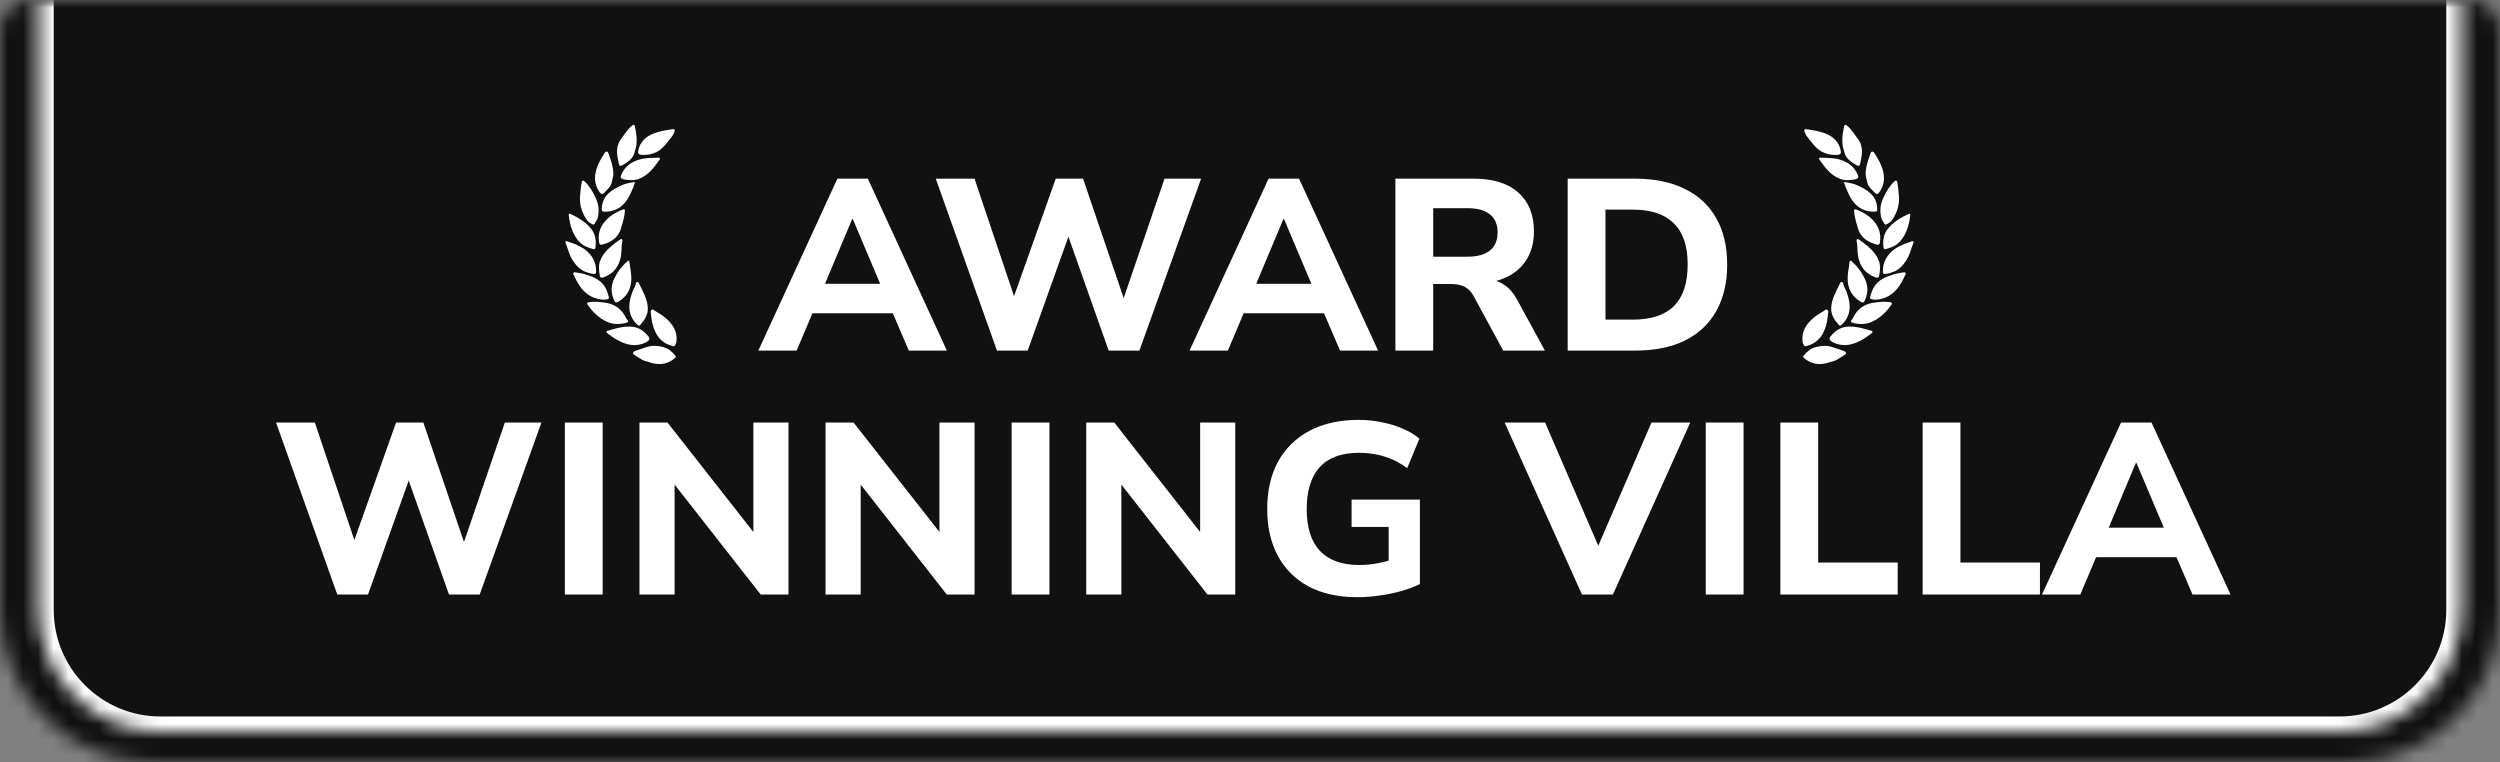 <svg xmlns="http://www.w3.org/2000/svg" fill="none" viewBox="0 0 164 50" height="50" width="164">
<rect x="0" y="0" width="164" height="50" fill="#808080" stroke="none"/>
<mask height="50" width="164" y="0" x="0" maskUnits="userSpaceOnUse" style="mask-type:alpha" id="mask0_57200_19465">
<path fill="#111111" d="M0 2C0 0.895 0.895 0 2 0H162C163.105 0 164 0.895 164 2V40C164 45.523 159.523 50 154 50H10C4.477 50 0 45.523 0 40V2Z"></path>
</mask>
<g mask="url(#mask0_57200_19465)">
<rect fill="#111111" height="50" width="164"></rect>
<mask fill="white" id="path-3-inside-1_57200_19465">
<path d="M2.523 -2H161.477V40C161.477 44.418 157.896 48 153.477 48H10.523C6.105 48 2.523 44.418 2.523 40V-2Z"></path>
</mask>
<path fill="#111111" d="M2.523 -2H161.477V40C161.477 44.418 157.896 48 153.477 48H10.523C6.105 48 2.523 44.418 2.523 40V-2Z"></path>
<path mask="url(#path-3-inside-1_57200_19465)" fill="white" d="M2.523 -2H161.477H2.523ZM162.477 40C162.477 44.971 158.448 49 153.477 49H10.523C5.553 49 1.523 44.971 1.523 40H3.523C3.523 43.866 6.657 47 10.523 47H153.477C157.343 47 160.477 43.866 160.477 40H162.477ZM10.523 49C5.553 49 1.523 44.971 1.523 40V-2H3.523V40C3.523 43.866 6.657 47 10.523 47V49ZM162.477 -2V40C162.477 44.971 158.448 49 153.477 49V47C157.343 47 160.477 43.866 160.477 40V-2H162.477Z"></path>
<path fill="white" d="M49.747 23L54.931 11.72H56.931L62.115 23H59.619L58.275 19.864L59.267 20.552H52.595L53.587 19.864L52.259 23H49.747ZM55.907 14.36L53.859 19.24L53.427 18.616H58.435L58.003 19.24L55.939 14.36H55.907ZM65.401 23L61.385 11.72H63.929L66.857 20.424H66.169L69.257 11.72H71.049L74.009 20.424H73.417L76.393 11.72H78.793L74.745 23H72.729L69.897 14.984H70.281L67.417 23H65.401ZM78.035 23L83.219 11.72H85.219L90.403 23H87.907L86.563 19.864L87.555 20.552H80.883L81.875 19.864L80.547 23H78.035ZM84.195 14.36L82.147 19.24L81.715 18.616H86.723L86.291 19.24L84.227 14.36H84.195ZM91.538 23V11.72H96.69C97.949 11.72 98.919 12.024 99.602 12.632C100.285 13.24 100.626 14.088 100.626 15.176C100.626 15.88 100.472 16.488 100.162 17C99.853 17.512 99.405 17.907 98.818 18.184C98.242 18.461 97.533 18.6 96.69 18.6L96.818 18.328H97.474C97.922 18.328 98.311 18.44 98.642 18.664C98.984 18.877 99.277 19.208 99.522 19.656L101.346 23H98.61L96.658 19.4C96.552 19.208 96.429 19.059 96.29 18.952C96.151 18.835 95.992 18.755 95.81 18.712C95.639 18.659 95.448 18.632 95.234 18.632H94.018V23H91.538ZM94.018 16.84H96.242C96.903 16.84 97.4 16.707 97.73 16.44C98.072 16.173 98.242 15.773 98.242 15.24C98.242 14.717 98.072 14.323 97.73 14.056C97.4 13.789 96.903 13.656 96.242 13.656H94.018V16.84ZM102.839 23V11.72H107.255C108.535 11.72 109.623 11.944 110.519 12.392C111.425 12.829 112.113 13.469 112.583 14.312C113.063 15.144 113.303 16.157 113.303 17.352C113.303 18.547 113.063 19.565 112.583 20.408C112.113 21.251 111.425 21.896 110.519 22.344C109.623 22.781 108.535 23 107.255 23H102.839ZM105.319 20.968H107.111C108.316 20.968 109.217 20.669 109.815 20.072C110.412 19.475 110.711 18.568 110.711 17.352C110.711 16.136 110.407 15.235 109.799 14.648C109.201 14.051 108.305 13.752 107.111 13.752H105.319V20.968Z"></path>
<path fill="white" d="M40.017 21.188C39.482 20.992 39.083 20.666 38.749 20.256C38.681 20.173 38.616 20.087 38.553 20C38.476 19.894 38.513 19.843 38.637 19.823C39.001 19.767 39.364 19.805 39.722 19.859C40.318 19.95 40.763 20.26 41.036 20.798C41.054 20.833 41.068 20.872 41.093 20.902C41.253 21.099 41.262 21.142 40.965 21.206C40.641 21.276 40.312 21.275 40.017 21.187L40.017 21.188Z"></path>
<path fill="white" d="M39.194 14.357C39.155 14.423 39.084 14.549 39.008 14.672C38.975 14.725 38.925 14.75 38.863 14.715C38.739 14.645 38.607 14.584 38.523 14.465C38.142 13.928 37.974 13.342 38.069 12.689C38.101 12.464 38.099 12.233 38.153 12.01C38.168 11.952 38.16 11.878 38.229 11.853C38.292 11.83 38.333 11.888 38.372 11.925C38.69 12.22 38.887 12.588 39.071 12.971C39.277 13.402 39.331 13.836 39.193 14.357L39.194 14.357Z"></path>
<path fill="white" d="M41.019 22.537C40.583 22.39 40.204 22.144 39.846 21.862C39.747 21.784 39.759 21.725 39.879 21.692C40.374 21.552 40.866 21.398 41.394 21.427C41.898 21.456 42.267 21.719 42.561 22.102C42.65 22.219 42.587 22.346 42.419 22.435C41.97 22.672 41.504 22.699 41.02 22.537L41.019 22.537Z"></path>
<path fill="white" d="M44.043 22.676C43.324 22.473 42.988 21.941 42.813 21.283C42.749 21.045 42.73 20.797 42.696 20.552C42.685 20.47 42.674 20.372 42.755 20.32C42.839 20.267 42.902 20.35 42.965 20.391C43.181 20.528 43.41 20.65 43.606 20.811C44.11 21.226 44.454 21.723 44.375 22.41C44.365 22.502 44.32 22.58 44.28 22.658C44.24 22.735 44.202 22.733 44.043 22.676L44.043 22.676Z"></path>
<path fill="white" d="M41.438 19.295C41.479 19.066 41.671 18.86 41.707 18.594C41.713 18.544 41.753 18.502 41.811 18.498C41.866 18.494 41.892 18.54 41.911 18.578C42.158 19.093 42.461 19.589 42.496 20.177C42.523 20.644 42.282 20.995 41.992 21.323C41.94 21.381 41.883 21.367 41.828 21.319C41.455 20.985 41.276 20.564 41.284 20.079C41.288 19.825 41.345 19.57 41.438 19.295L41.438 19.295Z"></path>
<path fill="white" d="M40.764 14.886C40.623 15.53 40.152 15.873 39.512 16.045C39.382 16.08 39.324 16.042 39.302 15.909C39.211 15.36 39.352 14.889 39.728 14.475C40.03 14.141 40.407 13.929 40.816 13.757C40.958 13.697 41.006 13.724 40.991 13.879C40.96 14.214 40.877 14.538 40.765 14.886L40.764 14.886Z"></path>
<path fill="white" d="M41.566 12.23C41.447 12.517 41.322 12.833 41.13 13.118C40.783 13.635 40.294 13.892 39.66 13.887C39.518 13.885 39.467 13.847 39.474 13.688C39.506 12.836 40.108 12.458 40.785 12.154C41.008 12.054 41.257 11.998 41.504 11.962C41.548 11.955 41.596 11.919 41.634 11.956C41.683 12.004 41.618 12.045 41.609 12.091C41.602 12.129 41.587 12.165 41.566 12.231L41.566 12.23Z"></path>
<path fill="white" d="M41.933 9.65C42.075 9.248 42.42 8.92 42.926 8.738C43.313 8.599 43.714 8.534 44.118 8.476C44.25 8.457 44.279 8.5 44.247 8.624C44.188 8.857 44.023 9.023 43.885 9.203C43.654 9.504 43.418 9.798 43.059 9.977C42.785 10.113 42.503 10.164 42.205 10.162C41.842 10.16 41.792 10.087 41.933 9.651L41.933 9.65Z"></path>
<path fill="white" d="M40.227 18.439C40.428 17.936 40.743 17.508 41.149 17.145C41.222 17.079 41.283 17.08 41.295 17.197C41.332 17.581 41.433 17.957 41.416 18.348C41.39 18.976 41.122 19.459 40.574 19.783C40.413 19.879 40.353 19.858 40.278 19.683C40.1 19.274 40.062 18.861 40.227 18.439Z"></path>
<path fill="white" d="M42.48 23.724C42.149 23.672 41.893 23.443 41.606 23.272C41.486 23.2 41.509 23.082 41.661 23.025C41.909 22.932 42.164 22.856 42.415 22.771C42.772 22.65 43.134 22.673 43.491 22.763C43.835 22.849 44.094 23.072 44.311 23.342C44.376 23.422 44.303 23.462 44.253 23.505C43.814 23.877 43.31 23.962 42.755 23.811C42.668 23.787 42.582 23.756 42.48 23.724Z"></path>
<path fill="white" d="M40.947 11.774C40.709 11.703 40.676 11.656 40.753 11.47C40.98 10.925 41.409 10.611 41.976 10.457C42.375 10.349 42.785 10.359 43.192 10.343C43.282 10.34 43.335 10.376 43.275 10.462C42.908 10.985 42.537 11.505 41.894 11.74C41.567 11.86 41.236 11.816 40.947 11.775L40.947 11.774Z"></path>
<path fill="white" d="M38.456 18.016C38.961 18.169 39.344 18.362 39.616 18.718C39.786 18.942 39.862 19.209 39.938 19.475C39.968 19.579 39.91 19.62 39.821 19.637C39.629 19.673 39.44 19.66 39.247 19.616C38.497 19.446 38.071 18.929 37.758 18.286C37.719 18.205 37.681 18.123 37.64 18.043C37.618 17.998 37.582 17.953 37.617 17.903C37.656 17.846 37.717 17.859 37.773 17.87C38.03 17.917 38.29 17.953 38.456 18.016Z"></path>
<path fill="white" d="M40.117 12.011C40.064 12.251 39.818 12.451 39.608 12.672C39.5 12.784 39.397 12.699 39.327 12.599C39.064 12.223 38.982 11.809 39.063 11.367C39.153 10.88 39.389 10.457 39.656 10.049C39.69 9.998 39.73 9.942 39.8 9.944C39.876 9.946 39.9 10.017 39.92 10.072C40.066 10.479 40.212 10.887 40.235 11.324C40.246 11.534 40.188 11.732 40.117 12.011L40.117 12.011Z"></path>
<path fill="white" d="M39.329 17.227C39.494 16.709 39.803 16.408 40.131 16.124C40.292 15.984 40.469 15.863 40.642 15.737C40.685 15.706 40.738 15.661 40.795 15.694C40.848 15.724 40.83 15.785 40.822 15.833C40.758 16.174 40.791 16.525 40.721 16.866C40.59 17.5 40.244 17.949 39.623 18.181C39.426 18.255 39.367 18.221 39.336 18.018C39.29 17.722 39.273 17.428 39.329 17.227L39.329 17.227Z"></path>
<path fill="white" d="M41.642 9.932C41.566 10.389 41.192 10.63 40.801 10.857C40.714 10.907 40.634 10.885 40.611 10.792C40.468 10.203 40.345 9.611 40.766 9.08C40.984 8.804 41.159 8.495 41.432 8.262C41.554 8.158 41.624 8.162 41.651 8.298C41.755 8.832 41.855 9.368 41.642 9.932Z"></path>
<path fill="white" d="M38.549 17.878C38.082 17.749 37.797 17.433 37.557 17.056C37.335 16.707 37.251 16.309 37.103 15.933C37.058 15.819 37.122 15.8 37.213 15.831C37.818 16.04 38.418 16.252 38.805 16.812C39.026 17.132 39.121 17.478 39.098 17.859C39.092 17.953 39.038 17.982 38.949 17.969C38.808 17.949 38.667 17.932 38.548 17.878L38.549 17.878Z"></path>
<path fill="white" d="M38.646 16.255C38.047 16.075 37.747 15.612 37.532 15.085C37.409 14.783 37.353 14.461 37.312 14.138C37.299 14.031 37.331 13.993 37.43 14.04C37.949 14.282 38.437 14.568 38.793 15.028C39.076 15.392 39.118 15.807 39.061 16.242C39.048 16.34 38.993 16.363 38.906 16.338C38.819 16.312 38.733 16.283 38.645 16.256L38.646 16.255Z"></path>
<path fill="white" d="M122.605 21.188C123.14 20.992 123.539 20.666 123.873 20.256C123.941 20.173 124.006 20.087 124.069 20C124.146 19.894 124.11 19.843 123.985 19.823C123.621 19.767 123.258 19.805 122.9 19.859C122.305 19.95 121.859 20.26 121.586 20.798C121.568 20.833 121.554 20.872 121.53 20.902C121.369 21.099 121.36 21.142 121.657 21.206C121.981 21.276 122.31 21.275 122.605 21.187L122.605 21.188Z"></path>
<path fill="white" d="M123.428 14.357C123.467 14.423 123.539 14.549 123.615 14.672C123.647 14.725 123.697 14.75 123.759 14.715C123.883 14.645 124.015 14.584 124.099 14.465C124.48 13.928 124.648 13.342 124.553 12.689C124.521 12.464 124.523 12.233 124.469 12.01C124.454 11.952 124.462 11.878 124.393 11.853C124.33 11.83 124.289 11.888 124.25 11.925C123.932 12.22 123.735 12.588 123.551 12.971C123.345 13.402 123.291 13.836 123.429 14.357L123.428 14.357Z"></path>
<path fill="white" d="M121.603 22.537C122.039 22.39 122.418 22.144 122.776 21.862C122.875 21.784 122.863 21.725 122.743 21.692C122.248 21.552 121.756 21.398 121.228 21.427C120.724 21.456 120.355 21.719 120.061 22.102C119.972 22.219 120.035 22.346 120.203 22.435C120.652 22.672 121.118 22.699 121.602 22.537L121.603 22.537Z"></path>
<path fill="white" d="M118.579 22.676C119.298 22.473 119.634 21.941 119.809 21.283C119.873 21.045 119.892 20.797 119.926 20.552C119.937 20.47 119.948 20.372 119.867 20.32C119.783 20.267 119.72 20.35 119.657 20.391C119.441 20.528 119.212 20.65 119.016 20.811C118.512 21.226 118.168 21.723 118.247 22.41C118.257 22.502 118.302 22.58 118.342 22.658C118.382 22.735 118.42 22.733 118.579 22.676L118.579 22.676Z"></path>
<path fill="white" d="M121.184 19.295C121.143 19.066 120.951 18.86 120.915 18.594C120.909 18.544 120.869 18.502 120.811 18.498C120.756 18.494 120.73 18.54 120.711 18.578C120.464 19.093 120.161 19.589 120.127 20.177C120.099 20.644 120.34 20.995 120.63 21.323C120.682 21.381 120.74 21.367 120.794 21.319C121.167 20.985 121.346 20.564 121.338 20.079C121.335 19.825 121.277 19.57 121.184 19.295L121.184 19.295Z"></path>
<path fill="white" d="M121.858 14.886C121.999 15.53 122.47 15.873 123.11 16.045C123.24 16.08 123.298 16.042 123.32 15.909C123.411 15.36 123.27 14.889 122.895 14.475C122.592 14.141 122.215 13.929 121.806 13.757C121.664 13.697 121.616 13.724 121.631 13.879C121.662 14.214 121.746 14.538 121.857 14.886L121.858 14.886Z"></path>
<path fill="white" d="M121.056 12.23C121.176 12.517 121.3 12.833 121.492 13.118C121.839 13.635 122.328 13.892 122.962 13.887C123.104 13.885 123.155 13.847 123.149 13.688C123.116 12.836 122.514 12.458 121.837 12.154C121.614 12.054 121.365 11.998 121.118 11.962C121.074 11.955 121.026 11.919 120.988 11.956C120.939 12.004 121.004 12.045 121.013 12.091C121.02 12.129 121.035 12.165 121.056 12.231L121.056 12.23Z"></path>
<path fill="white" d="M120.689 9.65C120.547 9.248 120.202 8.92 119.696 8.738C119.309 8.599 118.908 8.534 118.504 8.476C118.372 8.457 118.343 8.5 118.375 8.624C118.434 8.857 118.599 9.023 118.737 9.203C118.968 9.504 119.204 9.798 119.564 9.977C119.837 10.113 120.119 10.164 120.417 10.162C120.78 10.16 120.83 10.087 120.689 9.651L120.689 9.65Z"></path>
<path fill="white" d="M122.395 18.439C122.194 17.936 121.879 17.508 121.473 17.145C121.4 17.079 121.339 17.08 121.327 17.197C121.29 17.581 121.189 17.957 121.206 18.348C121.232 18.976 121.5 19.459 122.048 19.783C122.209 19.879 122.269 19.858 122.344 19.683C122.522 19.274 122.56 18.861 122.395 18.439Z"></path>
<path fill="white" d="M120.143 23.724C120.473 23.672 120.729 23.443 121.016 23.272C121.136 23.2 121.113 23.082 120.961 23.025C120.713 22.932 120.458 22.856 120.207 22.771C119.85 22.65 119.488 22.673 119.131 22.763C118.787 22.849 118.528 23.072 118.311 23.342C118.246 23.422 118.319 23.462 118.369 23.505C118.808 23.877 119.312 23.962 119.867 23.811C119.954 23.787 120.041 23.756 120.143 23.724Z"></path>
<path fill="white" d="M121.675 11.774C121.913 11.703 121.946 11.656 121.869 11.47C121.642 10.925 121.213 10.611 120.646 10.457C120.248 10.349 119.837 10.359 119.43 10.343C119.34 10.34 119.287 10.376 119.347 10.462C119.714 10.985 120.085 11.505 120.728 11.74C121.055 11.86 121.386 11.816 121.675 11.775L121.675 11.774Z"></path>
<path fill="white" d="M124.166 18.016C123.661 18.169 123.278 18.362 123.006 18.718C122.836 18.942 122.76 19.209 122.684 19.475C122.654 19.579 122.712 19.62 122.801 19.637C122.993 19.673 123.182 19.66 123.375 19.616C124.125 19.446 124.551 18.929 124.864 18.286C124.903 18.205 124.942 18.123 124.982 18.043C125.004 17.998 125.04 17.953 125.005 17.903C124.966 17.846 124.905 17.859 124.849 17.87C124.592 17.917 124.332 17.953 124.166 18.016Z"></path>
<path fill="white" d="M122.505 12.011C122.558 12.251 122.804 12.451 123.014 12.672C123.122 12.784 123.225 12.699 123.295 12.599C123.558 12.223 123.64 11.809 123.559 11.367C123.469 10.88 123.233 10.457 122.966 10.049C122.932 9.998 122.892 9.942 122.822 9.944C122.746 9.946 122.722 10.017 122.702 10.072C122.556 10.479 122.41 10.887 122.387 11.324C122.376 11.534 122.434 11.732 122.505 12.011L122.505 12.011Z"></path>
<path fill="white" d="M123.293 17.227C123.128 16.709 122.819 16.408 122.491 16.124C122.33 15.984 122.153 15.863 121.98 15.737C121.937 15.706 121.884 15.661 121.827 15.694C121.774 15.724 121.792 15.785 121.8 15.833C121.864 16.174 121.831 16.525 121.901 16.866C122.032 17.5 122.378 17.949 122.999 18.181C123.196 18.255 123.255 18.221 123.287 18.018C123.332 17.722 123.349 17.428 123.293 17.227L123.293 17.227Z"></path>
<path fill="white" d="M120.98 9.932C121.056 10.389 121.43 10.63 121.821 10.857C121.908 10.907 121.988 10.885 122.011 10.792C122.154 10.203 122.278 9.611 121.856 9.08C121.638 8.804 121.463 8.495 121.19 8.262C121.068 8.158 120.998 8.162 120.971 8.298C120.867 8.832 120.767 9.368 120.98 9.932Z"></path>
<path fill="white" d="M124.073 17.878C124.54 17.749 124.825 17.433 125.065 17.056C125.287 16.707 125.371 16.309 125.519 15.933C125.564 15.819 125.5 15.8 125.409 15.831C124.804 16.04 124.204 16.252 123.817 16.812C123.596 17.132 123.501 17.478 123.524 17.859C123.53 17.953 123.584 17.982 123.673 17.969C123.814 17.949 123.956 17.932 124.074 17.878L124.073 17.878Z"></path>
<path fill="white" d="M123.977 16.255C124.575 16.075 124.875 15.612 125.09 15.085C125.213 14.783 125.269 14.461 125.31 14.138C125.323 14.031 125.291 13.993 125.192 14.04C124.673 14.282 124.185 14.568 123.829 15.028C123.546 15.392 123.504 15.807 123.561 16.242C123.574 16.34 123.629 16.363 123.716 16.338C123.803 16.312 123.89 16.283 123.977 16.256L123.977 16.255Z"></path>
<path fill="white" d="M22.125 39L18.109 27.72H20.653L23.581 36.424H22.893L25.981 27.72H27.773L30.733 36.424H30.141L33.117 27.72H35.517L31.469 39H29.453L26.621 30.984H27.005L24.141 39H22.125ZM37.055 39V27.72H39.535V39H37.055ZM41.949 39V27.72H43.789L49.853 35.448H49.421V27.72H51.725V39H49.901L43.837 31.256H44.253V39H41.949ZM54.156 39V27.72H55.996L62.06 35.448H61.628V27.72H63.932V39H62.108L56.044 31.256H56.46V39H54.156ZM66.363 39V27.72H68.843V39H66.363ZM71.257 39V27.72H73.097L79.161 35.448H78.729V27.72H81.033V39H79.209L73.145 31.256H73.561V39H71.257ZM89.048 39.176C87.779 39.176 86.701 38.936 85.816 38.456C84.942 37.976 84.275 37.304 83.816 36.44C83.358 35.576 83.128 34.563 83.128 33.4C83.128 32.205 83.363 31.171 83.832 30.296C84.312 29.421 85 28.744 85.896 28.264C86.803 27.784 87.88 27.544 89.128 27.544C89.662 27.544 90.174 27.597 90.664 27.704C91.155 27.8 91.608 27.939 92.024 28.12C92.451 28.301 92.814 28.52 93.112 28.776L92.312 30.712C91.822 30.349 91.32 30.093 90.808 29.944C90.296 29.784 89.742 29.704 89.144 29.704C88.003 29.704 87.144 30.019 86.568 30.648C86.003 31.277 85.72 32.195 85.72 33.4C85.72 34.605 86.008 35.517 86.584 36.136C87.171 36.755 88.035 37.064 89.176 37.064C89.56 37.064 89.955 37.027 90.36 36.952C90.766 36.877 91.165 36.771 91.56 36.632L91.096 37.64V34.568H88.664V32.776H93.144V38.312C92.781 38.493 92.371 38.648 91.912 38.776C91.464 38.904 90.995 39 90.504 39.064C90.013 39.139 89.528 39.176 89.048 39.176ZM103.776 39L98.704 27.72H101.36L105.248 36.728H104.448L108.336 27.72H110.88L105.808 39H103.776ZM111.897 39V27.72H114.377V39H111.897ZM116.792 39V27.72H119.272V36.904H124.488V39H116.792ZM126.124 39V27.72H128.604V36.904H133.82V39H126.124ZM133.956 39L139.14 27.72H141.14L146.324 39H143.828L142.484 35.864L143.476 36.552H136.804L137.796 35.864L136.468 39H133.956ZM140.116 30.36L138.068 35.24L137.636 34.616H142.644L142.212 35.24L140.148 30.36H140.116Z"></path>
</g>
</svg>
